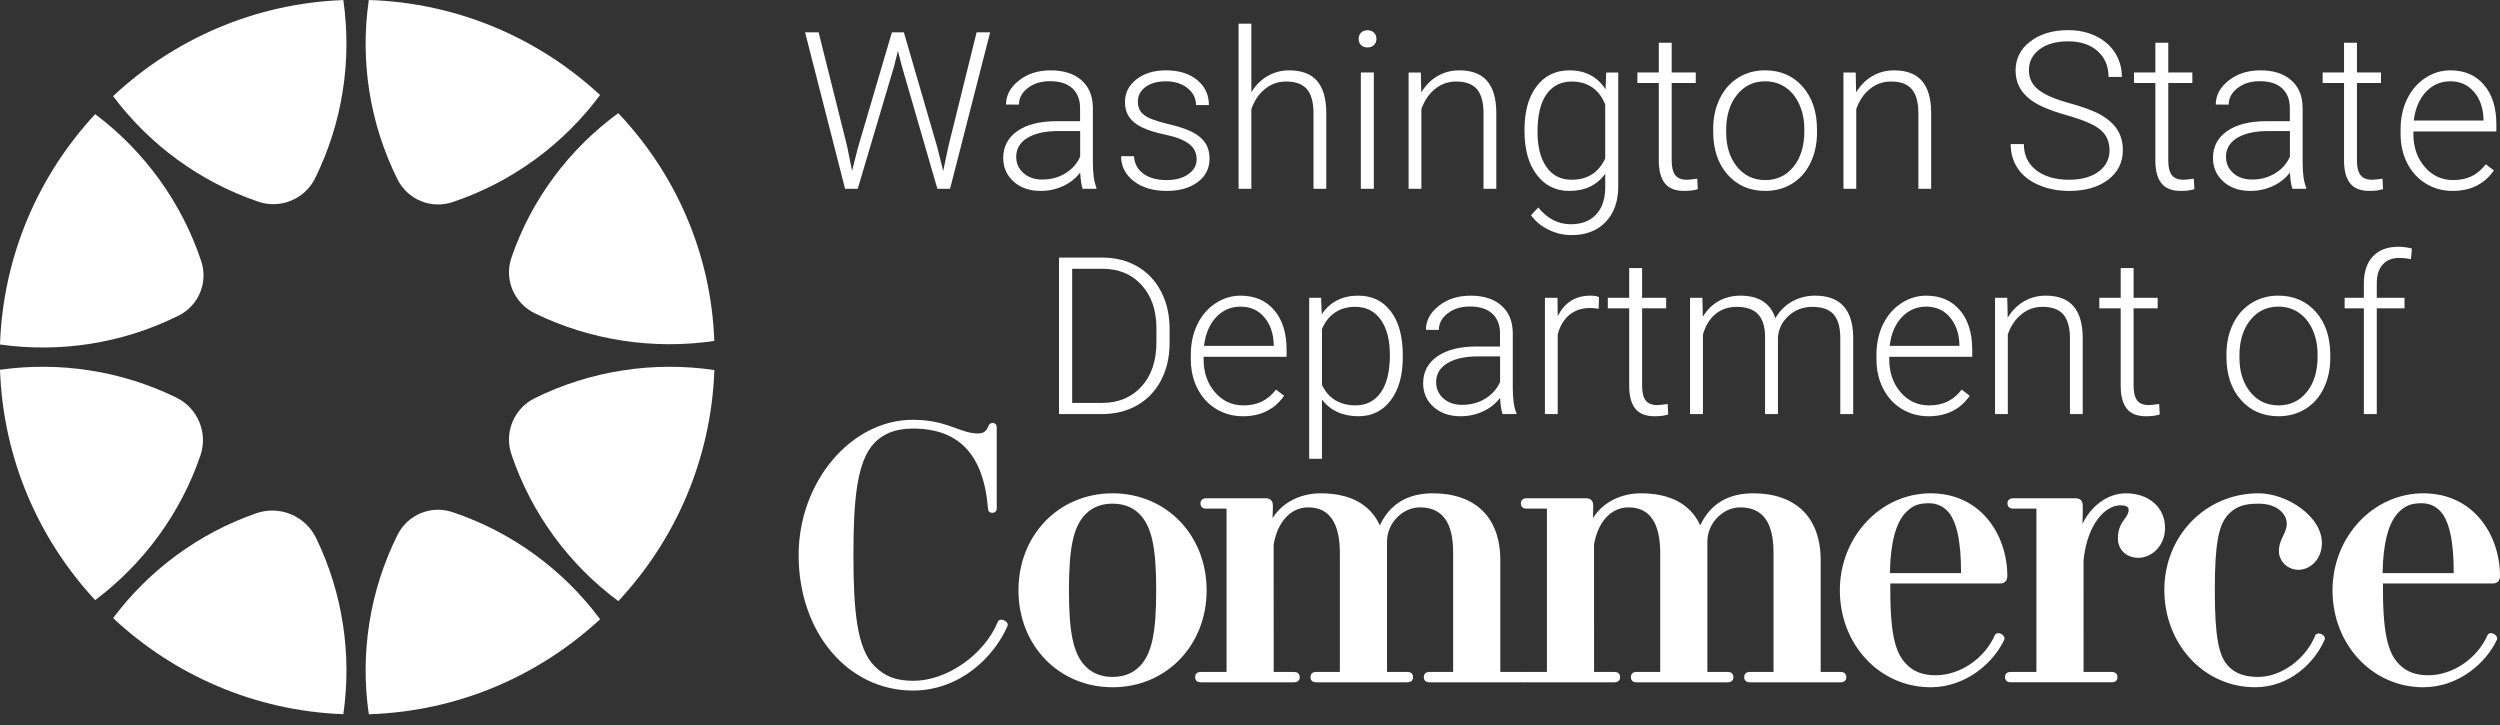 <svg width="200" height="58" viewBox="0 0 200 58" fill="none" xmlns="http://www.w3.org/2000/svg">
<rect x="0" y="0" width="200" height="58" fill="#333333" stroke="none"/>
<path fill-rule="evenodd" clip-rule="evenodd" d="M57.15 29.604C56.894 36.742 54.025 43.21 49.465 48.089C45.527 45.169 42.51 41.087 40.913 36.342C40.322 34.59 41.118 32.675 42.776 31.856C47.267 29.639 52.298 28.888 57.15 29.604" fill="white"/>
<path fill-rule="evenodd" clip-rule="evenodd" d="M36.198 40.97C40.964 42.562 45.069 45.587 48.009 49.537C43.117 54.069 36.643 56.916 29.505 57.14C28.797 52.29 29.565 47.271 31.802 42.79C32.61 41.17 34.481 40.396 36.198 40.97" fill="white"/>
<path fill-rule="evenodd" clip-rule="evenodd" d="M7.614 9.133C11.522 12.067 14.519 16.153 16.097 20.892C16.663 22.592 15.897 24.442 14.294 25.244C9.838 27.472 4.836 28.245 0 27.559C0.247 20.449 3.09 14.002 7.614 9.133" fill="white"/>
<path fill-rule="evenodd" clip-rule="evenodd" d="M27.466 0.004C28.16 4.816 27.411 9.797 25.212 14.254C24.384 15.931 22.441 16.738 20.669 16.136C15.988 14.547 11.95 11.568 9.047 7.692C13.902 3.146 20.35 0.273 27.466 0.004" fill="white"/>
<path fill-rule="evenodd" clip-rule="evenodd" d="M49.459 9.052C54.019 13.857 56.889 20.235 57.144 27.276C52.3 27.985 47.277 27.248 42.791 25.067C41.12 24.255 40.319 22.351 40.915 20.611C42.515 15.946 45.528 11.929 49.459 9.052" fill="white"/>
<path fill-rule="evenodd" clip-rule="evenodd" d="M29.505 0C36.638 0.224 43.117 3.071 48.004 7.603C45.07 11.552 40.964 14.576 36.203 16.168C34.483 16.744 32.608 15.968 31.799 14.345C29.564 9.866 28.798 4.848 29.505 0" fill="white"/>
<path fill-rule="evenodd" clip-rule="evenodd" d="M16.033 36.439C14.438 41.1 11.469 45.117 7.613 48.008C3.089 43.134 0.247 36.687 0 29.581C4.77 28.909 9.702 29.652 14.113 31.81C15.826 32.647 16.65 34.636 16.033 36.439" fill="white"/>
<path fill-rule="evenodd" clip-rule="evenodd" d="M25.286 43.037C27.428 47.455 28.153 52.378 27.466 57.135C20.35 56.867 13.902 53.993 9.047 49.447C11.917 45.615 15.896 42.661 20.509 41.058C22.368 40.413 24.428 41.267 25.286 43.037" fill="white"/>
<path fill-rule="evenodd" clip-rule="evenodd" d="M84.719 33.127V20.609H88.218C89.245 20.609 90.165 20.843 90.978 21.31C91.792 21.777 92.427 22.447 92.883 23.317C93.339 24.189 93.566 25.181 93.566 26.293V27.445C93.566 28.562 93.34 29.554 92.887 30.42C92.434 31.285 91.797 31.952 90.974 32.422C90.151 32.893 89.207 33.127 88.141 33.127H84.719ZM85.773 21.503V32.233H88.146C89.464 32.233 90.522 31.796 91.319 30.921C92.115 30.046 92.514 28.863 92.514 27.372V26.27C92.514 24.831 92.121 23.678 91.336 22.811C90.551 21.945 89.516 21.509 88.232 21.503H85.773Z" fill="white"/>
<path fill-rule="evenodd" clip-rule="evenodd" d="M99.435 33.3C98.645 33.3 97.929 33.104 97.29 32.715C96.651 32.325 96.154 31.782 95.798 31.086C95.443 30.389 95.266 29.608 95.266 28.743V28.373C95.266 27.479 95.439 26.673 95.785 25.957C96.132 25.241 96.615 24.677 97.234 24.267C97.853 23.858 98.524 23.653 99.247 23.653C100.375 23.653 101.271 24.038 101.933 24.809C102.595 25.58 102.926 26.633 102.926 27.969V28.545H96.288V28.743C96.288 29.797 96.591 30.676 97.196 31.378C97.8 32.08 98.561 32.431 99.478 32.431C100.028 32.431 100.515 32.331 100.936 32.13C101.357 31.93 101.739 31.608 102.084 31.168L102.729 31.657C101.972 32.752 100.874 33.3 99.435 33.3M99.245 24.53C98.47 24.53 97.818 24.814 97.287 25.381C96.757 25.949 96.435 26.711 96.32 27.668H101.901V27.556C101.872 26.662 101.617 25.934 101.136 25.372C100.654 24.81 100.024 24.53 99.245 24.53" fill="white"/>
<path fill-rule="evenodd" clip-rule="evenodd" d="M112.223 28.57C112.223 30.02 111.903 31.171 111.26 32.022C110.618 32.873 109.759 33.299 108.681 33.299C107.409 33.299 106.433 32.852 105.757 31.958V36.703H104.734V23.825H105.688L105.74 25.14C106.411 24.148 107.383 23.652 108.656 23.652C109.767 23.652 110.639 24.074 111.273 24.916C111.907 25.759 112.223 26.928 112.223 28.424V28.57ZM111.192 28.39C111.192 27.203 110.949 26.266 110.461 25.578C109.974 24.89 109.294 24.546 108.423 24.546C107.793 24.546 107.251 24.698 106.798 25.003C106.346 25.306 105.999 25.748 105.758 26.326V30.788C106.004 31.321 106.357 31.728 106.816 32.01C107.274 32.29 107.816 32.43 108.44 32.43C109.306 32.43 109.981 32.085 110.466 31.394C110.95 30.703 111.192 29.703 111.192 28.39V28.39Z" fill="white"/>
<path fill-rule="evenodd" clip-rule="evenodd" d="M120.206 33.127C120.102 32.835 120.036 32.403 120.008 31.829C119.647 32.299 119.187 32.662 118.628 32.917C118.069 33.172 117.477 33.3 116.853 33.3C115.959 33.3 115.234 33.05 114.682 32.552C114.128 32.053 113.852 31.422 113.852 30.66C113.852 29.755 114.229 29.038 114.983 28.511C115.736 27.983 116.787 27.72 118.134 27.72H120V26.662C120 25.998 119.794 25.474 119.385 25.093C118.975 24.712 118.377 24.521 117.592 24.521C116.875 24.521 116.282 24.705 115.812 25.071C115.342 25.439 115.107 25.88 115.107 26.396L114.075 26.387C114.075 25.648 114.42 25.007 115.107 24.466C115.795 23.924 116.64 23.653 117.643 23.653C118.68 23.653 119.5 23.913 120.098 24.432C120.697 24.951 121.005 25.673 121.022 26.602V31.004C121.022 31.904 121.117 32.577 121.306 33.024V33.127H120.206ZM116.981 32.388C117.668 32.388 118.283 32.222 118.825 31.889C119.366 31.557 119.76 31.113 120.007 30.557V28.511H118.167C117.141 28.522 116.338 28.709 115.76 29.074C115.18 29.438 114.891 29.938 114.891 30.574C114.891 31.096 115.084 31.528 115.472 31.872C115.858 32.216 116.362 32.388 116.981 32.388V32.388Z" fill="white"/>
<path fill-rule="evenodd" clip-rule="evenodd" d="M127.893 24.702C127.675 24.662 127.443 24.641 127.196 24.641C126.554 24.641 126.011 24.82 125.567 25.179C125.123 25.537 124.806 26.057 124.617 26.739V33.127H123.594V23.825H124.6L124.617 25.304C125.162 24.203 126.036 23.652 127.239 23.652C127.526 23.652 127.753 23.69 127.919 23.765L127.893 24.702Z" fill="white"/>
<path fill-rule="evenodd" clip-rule="evenodd" d="M131.368 21.443V23.825H133.294V24.668H131.368V30.873C131.368 31.39 131.461 31.775 131.647 32.027C131.833 32.279 132.144 32.406 132.58 32.406C132.752 32.406 133.03 32.377 133.414 32.319L133.457 33.156C133.188 33.252 132.821 33.3 132.357 33.3C131.651 33.3 131.139 33.095 130.818 32.686C130.496 32.275 130.336 31.672 130.336 30.875V24.668H128.625V23.825H130.336V21.443H131.368Z" fill="white"/>
<path fill-rule="evenodd" clip-rule="evenodd" d="M136.192 23.825L136.227 25.338C136.571 24.776 137 24.355 137.516 24.074C138.032 23.793 138.605 23.652 139.236 23.652C140.704 23.652 141.634 24.255 142.03 25.458C142.362 24.879 142.807 24.433 143.363 24.121C143.919 23.809 144.533 23.652 145.203 23.652C147.197 23.652 148.215 24.742 148.256 26.919V33.127H147.223V26.997C147.218 26.166 147.039 25.55 146.686 25.149C146.333 24.747 145.759 24.547 144.962 24.547C144.223 24.558 143.598 24.798 143.088 25.265C142.578 25.732 142.294 26.3 142.236 26.971V33.127H141.205V26.919C141.199 26.123 141.011 25.528 140.642 25.135C140.272 24.743 139.703 24.547 138.935 24.547C138.287 24.547 137.731 24.732 137.267 25.101C136.803 25.471 136.459 26.02 136.236 26.747V33.127H135.203V23.825H136.192Z" fill="white"/>
<path fill-rule="evenodd" clip-rule="evenodd" d="M154.287 33.3C153.496 33.3 152.781 33.104 152.141 32.715C151.502 32.325 151.005 31.782 150.65 31.086C150.294 30.389 150.117 29.608 150.117 28.743V28.373C150.117 27.479 150.29 26.673 150.637 25.957C150.984 25.241 151.467 24.677 152.086 24.267C152.705 23.858 153.376 23.653 154.098 23.653C155.227 23.653 156.122 24.038 156.785 24.809C157.447 25.58 157.778 26.633 157.778 27.969V28.545H151.14V28.743C151.14 29.797 151.442 30.676 152.047 31.378C152.652 32.08 153.413 32.431 154.33 32.431C154.88 32.431 155.366 32.331 155.788 32.13C156.209 31.93 156.591 31.608 156.935 31.168L157.58 31.657C156.824 32.752 155.726 33.3 154.287 33.3M154.096 24.53C153.322 24.53 152.669 24.814 152.139 25.381C151.609 25.949 151.286 26.711 151.172 27.668H156.753V27.556C156.723 26.662 156.469 25.934 155.987 25.372C155.506 24.81 154.875 24.53 154.096 24.53" fill="white"/>
<path fill-rule="evenodd" clip-rule="evenodd" d="M160.582 23.825L160.616 25.415C160.966 24.841 161.401 24.405 161.924 24.104C162.445 23.803 163.021 23.652 163.651 23.652C164.649 23.652 165.391 23.934 165.878 24.495C166.365 25.057 166.612 25.899 166.618 27.023V33.127H165.595V27.014C165.589 26.183 165.412 25.564 165.066 25.157C164.719 24.75 164.165 24.547 163.402 24.547C162.766 24.547 162.202 24.746 161.713 25.144C161.222 25.543 160.86 26.08 160.625 26.756V33.127H159.602V23.825H160.582Z" fill="white"/>
<path fill-rule="evenodd" clip-rule="evenodd" d="M170.688 21.443V23.825H172.614V24.668H170.688V30.873C170.688 31.39 170.782 31.775 170.968 32.027C171.153 32.279 171.465 32.406 171.901 32.406C172.072 32.406 172.35 32.377 172.734 32.319L172.778 33.156C172.508 33.252 172.141 33.3 171.677 33.3C170.972 33.3 170.459 33.095 170.138 32.686C169.817 32.275 169.656 31.672 169.656 30.875V24.668H167.945V23.825H169.656V21.443H170.688Z" fill="white"/>
<path fill-rule="evenodd" clip-rule="evenodd" d="M178.117 28.338C178.117 27.444 178.29 26.638 178.637 25.922C178.984 25.205 179.474 24.649 180.108 24.25C180.74 23.851 181.459 23.652 182.261 23.652C183.5 23.652 184.503 24.087 185.271 24.954C186.039 25.824 186.423 26.974 186.423 28.407V28.622C186.423 29.521 186.25 30.331 185.903 31.051C185.556 31.771 185.067 32.324 184.437 32.714C183.806 33.104 183.087 33.299 182.279 33.299C181.046 33.299 180.045 32.865 179.274 31.996C178.503 31.128 178.117 29.977 178.117 28.544V28.338ZM179.156 28.622C179.156 29.734 179.444 30.647 180.02 31.36C180.597 32.074 181.352 32.43 182.286 32.43C183.214 32.43 183.967 32.074 184.544 31.36C185.119 30.647 185.407 29.705 185.407 28.535V28.338C185.407 27.627 185.275 26.977 185.012 26.386C184.748 25.796 184.378 25.339 183.902 25.015C183.427 24.691 182.882 24.529 182.268 24.529C181.352 24.529 180.604 24.889 180.025 25.608C179.446 26.327 179.156 27.27 179.156 28.433V28.622Z" fill="white"/>
<path fill-rule="evenodd" clip-rule="evenodd" d="M189.109 33.127V24.668H187.57V23.825H189.109V22.699C189.109 21.748 189.352 21.016 189.836 20.506C190.32 19.996 190.996 19.741 191.861 19.741C192.25 19.741 192.614 19.79 192.953 19.886L192.876 20.738C192.589 20.67 192.276 20.635 191.938 20.635C191.371 20.635 190.929 20.812 190.614 21.166C190.299 21.518 190.142 22.02 190.142 22.67V23.825H192.36V24.668H190.142V33.127H189.109Z" fill="white"/>
<path fill-rule="evenodd" clip-rule="evenodd" d="M67.776 11.724L68.164 13.667L68.637 11.809L71.353 2.584H72.308L74.99 11.809L75.455 13.683L75.868 11.724L78.129 2.584H79.212L76.005 15.102H74.99L72.153 5.31L71.835 4.072L71.525 5.31L68.619 15.102H67.605L64.406 2.584H65.489L67.776 11.724Z" fill="white"/>
<path fill-rule="evenodd" clip-rule="evenodd" d="M86.612 15.103C86.509 14.81 86.443 14.377 86.415 13.804C86.053 14.274 85.593 14.637 85.034 14.892C84.475 15.147 83.883 15.274 83.259 15.274C82.365 15.274 81.64 15.024 81.088 14.526C80.534 14.027 80.258 13.398 80.258 12.635C80.258 11.729 80.635 11.013 81.389 10.486C82.142 9.958 83.193 9.695 84.54 9.695H86.406V8.637C86.406 7.972 86.2 7.449 85.791 7.068C85.381 6.686 84.784 6.496 83.999 6.496C83.281 6.496 82.688 6.679 82.218 7.046C81.749 7.413 81.514 7.855 81.514 8.37L80.481 8.361C80.481 7.622 80.826 6.982 81.514 6.44C82.201 5.899 83.046 5.628 84.05 5.628C85.087 5.628 85.905 5.887 86.505 6.406C87.103 6.924 87.412 7.648 87.429 8.576V12.979C87.429 13.878 87.523 14.552 87.712 14.999V15.103H86.612ZM83.387 14.363C84.074 14.363 84.689 14.197 85.231 13.865C85.772 13.532 86.167 13.088 86.413 12.531V10.486H84.573C83.547 10.497 82.744 10.685 82.166 11.049C81.586 11.413 81.297 11.913 81.297 12.548C81.297 13.07 81.49 13.503 81.878 13.847C82.265 14.191 82.768 14.363 83.387 14.363V14.363Z" fill="white"/>
<path fill-rule="evenodd" clip-rule="evenodd" d="M95.732 12.738C95.732 12.228 95.526 11.818 95.117 11.509C94.707 11.199 94.089 10.957 93.264 10.782C92.439 10.608 91.798 10.407 91.342 10.18C90.887 9.954 90.549 9.678 90.328 9.351C90.107 9.024 89.997 8.628 89.997 8.164C89.997 7.431 90.303 6.824 90.917 6.346C91.53 5.868 92.316 5.628 93.273 5.628C94.31 5.628 95.143 5.885 95.77 6.397C96.398 6.911 96.712 7.58 96.712 8.405H95.68C95.68 7.86 95.452 7.407 94.996 7.046C94.541 6.685 93.966 6.505 93.273 6.505C92.597 6.505 92.053 6.655 91.643 6.956C91.233 7.257 91.028 7.649 91.028 8.13C91.028 8.594 91.199 8.954 91.54 9.209C91.881 9.464 92.503 9.697 93.406 9.909C94.309 10.122 94.985 10.348 95.435 10.589C95.885 10.83 96.219 11.119 96.437 11.457C96.655 11.796 96.764 12.205 96.764 12.686C96.764 13.472 96.446 14.099 95.814 14.569C95.18 15.04 94.354 15.274 93.333 15.274C92.249 15.274 91.371 15.012 90.697 14.488C90.024 13.963 89.688 13.3 89.688 12.497H90.719C90.759 13.099 91.013 13.568 91.48 13.903C91.947 14.239 92.565 14.406 93.333 14.406C94.049 14.406 94.628 14.249 95.069 13.933C95.511 13.618 95.732 13.22 95.732 12.738" fill="white"/>
<path fill-rule="evenodd" clip-rule="evenodd" d="M100.109 7.373C100.448 6.817 100.88 6.387 101.408 6.083C101.935 5.78 102.511 5.628 103.136 5.628C104.133 5.628 104.876 5.909 105.363 6.47C105.85 7.032 106.097 7.875 106.102 8.998V15.103H105.079V8.99C105.073 8.158 104.897 7.539 104.55 7.132C104.203 6.725 103.649 6.522 102.887 6.522C102.251 6.522 101.687 6.721 101.197 7.119C100.707 7.518 100.344 8.055 100.109 8.732V15.103H99.086V1.896H100.109V7.373Z" fill="white"/>
<path fill-rule="evenodd" clip-rule="evenodd" d="M108.688 3.113C108.688 2.919 108.751 2.755 108.878 2.621C109.005 2.488 109.179 2.421 109.398 2.421C109.617 2.421 109.792 2.488 109.921 2.621C110.052 2.755 110.116 2.919 110.116 3.113C110.116 3.306 110.052 3.468 109.921 3.6C109.792 3.73 109.617 3.796 109.398 3.796C109.179 3.796 109.005 3.73 108.878 3.6C108.751 3.468 108.688 3.306 108.688 3.113V3.113ZM108.867 15.102H109.907V5.799H108.867V15.102Z" fill="white"/>
<path fill-rule="evenodd" clip-rule="evenodd" d="M113.668 5.8L113.702 7.39C114.052 6.817 114.487 6.38 115.01 6.079C115.531 5.778 116.107 5.628 116.737 5.628C117.735 5.628 118.477 5.908 118.964 6.47C119.451 7.032 119.698 7.874 119.704 8.998V15.103H118.681V8.99C118.675 8.158 118.499 7.539 118.152 7.132C117.804 6.725 117.251 6.522 116.488 6.522C115.852 6.522 115.288 6.721 114.799 7.119C114.308 7.518 113.946 8.055 113.711 8.731V15.103H112.688V5.8H113.668Z" fill="white"/>
<path fill-rule="evenodd" clip-rule="evenodd" d="M121.961 10.365C121.961 8.909 122.283 7.755 122.928 6.904C123.573 6.053 124.449 5.628 125.555 5.628C126.822 5.628 127.785 6.132 128.444 7.141L128.496 5.8H129.459V14.913C129.459 16.111 129.123 17.06 128.452 17.758C127.781 18.458 126.874 18.808 125.727 18.808C125.079 18.808 124.462 18.663 123.874 18.373C123.286 18.084 122.824 17.698 122.485 17.217L123.061 16.599C123.789 17.493 124.655 17.939 125.658 17.939C126.517 17.939 127.188 17.685 127.67 17.178C128.152 16.672 128.401 15.967 128.418 15.068V13.898C127.759 14.815 126.799 15.274 125.538 15.274C124.46 15.274 123.595 14.844 122.941 13.984C122.287 13.124 121.961 11.964 121.961 10.502V10.365ZM123 10.545C123 11.732 123.237 12.668 123.713 13.352C124.189 14.037 124.86 14.379 125.725 14.379C126.992 14.379 127.889 13.813 128.417 12.677V8.353C128.176 7.757 127.829 7.302 127.376 6.99C126.923 6.678 126.379 6.522 125.742 6.522C124.877 6.522 124.203 6.861 123.722 7.541C123.24 8.22 123 9.221 123 10.545V10.545Z" fill="white"/>
<path fill-rule="evenodd" clip-rule="evenodd" d="M133.735 3.418V5.799H135.661V6.642H133.735V12.848C133.735 13.364 133.829 13.749 134.014 14.001C134.2 14.253 134.512 14.379 134.947 14.379C135.119 14.379 135.397 14.351 135.781 14.294L135.825 15.129C135.555 15.226 135.188 15.273 134.724 15.273C134.019 15.273 133.506 15.069 133.185 14.659C132.864 14.25 132.703 13.646 132.703 12.849V6.642H130.992V5.799H132.703V3.418H133.735Z" fill="white"/>
<path fill-rule="evenodd" clip-rule="evenodd" d="M137.055 10.312C137.055 9.418 137.228 8.614 137.575 7.897C137.922 7.181 138.412 6.622 139.045 6.225C139.678 5.826 140.396 5.627 141.199 5.627C142.437 5.627 143.44 6.061 144.209 6.93C144.977 7.798 145.361 8.949 145.361 10.382V10.597C145.361 11.497 145.187 12.306 144.84 13.025C144.493 13.745 144.005 14.299 143.374 14.689C142.744 15.079 142.025 15.273 141.216 15.273C139.984 15.273 138.983 14.839 138.211 13.971C137.44 13.102 137.055 11.952 137.055 10.519V10.312ZM138.094 10.596C138.094 11.708 138.382 12.621 138.958 13.335C139.533 14.048 140.289 14.406 141.223 14.406C142.152 14.406 142.904 14.048 143.48 13.335C144.057 12.621 144.345 11.68 144.345 10.51V10.312C144.345 9.602 144.212 8.951 143.949 8.36C143.685 7.771 143.316 7.314 142.84 6.989C142.364 6.666 141.819 6.504 141.206 6.504C140.289 6.504 139.542 6.863 138.962 7.583C138.383 8.302 138.094 9.243 138.094 10.407V10.596Z" fill="white"/>
<path fill-rule="evenodd" clip-rule="evenodd" d="M148.457 5.8L148.491 7.39C148.841 6.817 149.276 6.38 149.799 6.079C150.32 5.778 150.896 5.628 151.526 5.628C152.524 5.628 153.266 5.908 153.753 6.47C154.24 7.032 154.487 7.874 154.493 8.998V15.103H153.47V8.99C153.464 8.158 153.287 7.539 152.941 7.132C152.594 6.725 152.04 6.522 151.277 6.522C150.641 6.522 150.077 6.721 149.588 7.119C149.097 7.518 148.735 8.055 148.5 8.731V15.103H147.477V5.8H148.457Z" fill="white"/>
<path fill-rule="evenodd" clip-rule="evenodd" d="M168.761 12.025C168.761 11.331 168.518 10.782 168.031 10.378C167.544 9.974 166.652 9.59 165.356 9.226C164.061 8.862 163.115 8.465 162.519 8.035C161.671 7.428 161.247 6.631 161.247 5.645C161.247 4.688 161.64 3.91 162.429 3.311C163.217 2.712 164.225 2.412 165.451 2.412C166.282 2.412 167.026 2.573 167.683 2.894C168.339 3.214 168.848 3.662 169.209 4.235C169.57 4.808 169.75 5.447 169.75 6.153H168.684C168.684 5.297 168.392 4.607 167.807 4.087C167.222 3.567 166.437 3.307 165.451 3.307C164.494 3.307 163.731 3.521 163.164 3.948C162.596 4.376 162.313 4.934 162.313 5.623C162.313 6.26 162.568 6.78 163.078 7.181C163.588 7.583 164.405 7.939 165.529 8.246C166.652 8.552 167.503 8.87 168.082 9.2C168.661 9.53 169.097 9.924 169.389 10.383C169.681 10.841 169.828 11.383 169.828 12.007C169.828 12.993 169.433 13.785 168.646 14.38C167.857 14.977 166.818 15.274 165.529 15.274C164.645 15.274 163.836 15.117 163.1 14.802C162.363 14.487 161.804 14.045 161.423 13.477C161.042 12.91 160.852 12.259 160.852 11.527H161.908C161.908 12.409 162.238 13.106 162.897 13.616C163.556 14.126 164.434 14.38 165.529 14.38C166.503 14.38 167.286 14.165 167.876 13.736C168.466 13.306 168.761 12.735 168.761 12.025" fill="white"/>
<path fill-rule="evenodd" clip-rule="evenodd" d="M173.462 3.418V5.799H175.388V6.642H173.462V12.848C173.462 13.364 173.555 13.749 173.741 14.001C173.927 14.253 174.238 14.379 174.674 14.379C174.846 14.379 175.123 14.351 175.507 14.294L175.551 15.129C175.281 15.226 174.914 15.273 174.451 15.273C173.745 15.273 173.232 15.069 172.912 14.659C172.59 14.25 172.429 13.646 172.429 12.849V6.642H170.719V5.799H172.429V3.418H173.462Z" fill="white"/>
<path fill-rule="evenodd" clip-rule="evenodd" d="M183.393 15.103C183.29 14.81 183.224 14.377 183.196 13.804C182.834 14.274 182.375 14.637 181.816 14.892C181.256 15.147 180.665 15.274 180.04 15.274C179.146 15.274 178.421 15.024 177.869 14.526C177.316 14.027 177.039 13.398 177.039 12.635C177.039 11.729 177.416 11.013 178.17 10.486C178.923 9.958 179.974 9.695 181.321 9.695H183.187V8.637C183.187 7.972 182.981 7.449 182.572 7.068C182.162 6.686 181.565 6.496 180.78 6.496C180.063 6.496 179.47 6.679 179 7.046C178.53 7.413 178.295 7.855 178.295 8.37L177.262 8.361C177.262 7.622 177.607 6.982 178.295 6.44C178.982 5.899 179.828 5.628 180.831 5.628C181.868 5.628 182.687 5.887 183.286 6.406C183.884 6.924 184.193 7.648 184.21 8.576V12.979C184.21 13.878 184.305 14.552 184.493 14.999V15.103H183.393ZM180.168 14.363C180.855 14.363 181.47 14.197 182.012 13.865C182.554 13.532 182.948 13.088 183.194 12.531V10.486H181.354C180.328 10.497 179.525 10.685 178.947 11.049C178.368 11.413 178.078 11.913 178.078 12.548C178.078 13.07 178.272 13.503 178.659 13.847C179.046 14.191 179.549 14.363 180.168 14.363V14.363Z" fill="white"/>
<path fill-rule="evenodd" clip-rule="evenodd" d="M188.556 3.418V5.799H190.481V6.642H188.556V12.848C188.556 13.364 188.649 13.749 188.835 14.001C189.021 14.253 189.332 14.379 189.768 14.379C189.94 14.379 190.217 14.351 190.601 14.294L190.645 15.129C190.375 15.226 190.008 15.273 189.544 15.273C188.839 15.273 188.327 15.069 188.005 14.659C187.684 14.25 187.523 13.646 187.523 12.849V6.642H185.812V5.799H187.523V3.418H188.556Z" fill="white"/>
<path fill-rule="evenodd" clip-rule="evenodd" d="M196.217 15.273C195.426 15.273 194.71 15.079 194.071 14.689C193.432 14.299 192.935 13.755 192.579 13.059C192.224 12.363 192.047 11.582 192.047 10.717V10.347C192.047 9.453 192.22 8.648 192.566 7.931C192.914 7.215 193.397 6.652 194.016 6.242C194.635 5.832 195.305 5.627 196.028 5.627C197.157 5.627 198.052 6.012 198.714 6.783C199.376 7.555 199.708 8.607 199.708 9.943V10.519H193.07V10.717C193.07 11.772 193.372 12.65 193.977 13.352C194.582 14.054 195.343 14.406 196.26 14.406C196.81 14.406 197.296 14.305 197.718 14.105C198.138 13.904 198.521 13.583 198.865 13.141L199.51 13.631C198.753 14.726 197.656 15.273 196.217 15.273M196.026 6.504C195.251 6.504 194.599 6.788 194.069 7.355C193.539 7.922 193.217 8.685 193.102 9.642H198.682V9.531C198.653 8.637 198.398 7.909 197.917 7.347C197.435 6.785 196.805 6.504 196.026 6.504" fill="white"/>
<path fill-rule="evenodd" clip-rule="evenodd" d="M89.004 39.465C84.713 39.465 81.477 42.8 81.477 47.223C81.477 51.645 84.713 54.98 89.004 54.98C93.294 54.98 96.53 51.645 96.53 47.223C96.53 42.8 93.294 39.465 89.004 39.465M86.865 41.113C87.41 40.568 88.13 40.292 89.006 40.292C89.882 40.292 90.601 40.568 91.147 41.112C92.131 42.097 92.496 43.754 92.496 47.223C92.496 50.692 92.131 52.349 91.147 53.333C90.601 53.877 89.882 54.153 89.006 54.153C88.13 54.153 87.409 53.877 86.865 53.333C85.882 52.349 85.516 50.693 85.516 47.223C85.516 43.753 85.882 42.097 86.865 41.113" fill="white"/>
<path fill-rule="evenodd" clip-rule="evenodd" d="M147.259 53.756H145.654V44.807C145.654 41.412 143.683 39.465 140.246 39.465C138.234 39.465 136.814 40.328 136.017 42.031C135.452 40.778 134.171 39.465 131.28 39.465C129.612 39.465 128.186 40.233 127.43 41.46C127.447 41.139 127.459 40.818 127.459 40.573V40.441C127.459 39.862 126.998 39.862 126.847 39.862H122.116C121.7 39.862 121.668 40.178 121.668 40.275C121.668 40.373 121.7 40.69 122.116 40.69H123.753V53.756H121.685C121.673 53.756 121.668 53.761 121.657 53.761C121.646 53.761 121.641 53.756 121.629 53.756H120.024V44.807C120.024 41.412 118.053 39.465 114.616 39.465C112.605 39.465 111.184 40.328 110.387 42.031C109.823 40.778 108.541 39.465 105.651 39.465C103.983 39.465 102.556 40.233 101.801 41.46C101.817 41.139 101.83 40.818 101.83 40.573V40.441C101.83 39.862 101.368 39.862 101.217 39.862H96.486C96.071 39.862 96.039 40.178 96.039 40.275C96.039 40.373 96.071 40.69 96.486 40.69H98.124V53.756H96.055C95.641 53.756 95.609 54.072 95.609 54.169C95.609 54.267 95.641 54.584 96.055 54.584H103.533C103.947 54.584 103.98 54.267 103.98 54.169C103.98 54.072 103.947 53.756 103.533 53.756H101.896L101.892 43.56C102.208 41.728 103.267 40.59 104.658 40.59C106.337 40.59 107.189 41.82 107.189 44.246V53.756H105.286C104.883 53.756 104.84 54.045 104.84 54.169C104.84 54.294 104.883 54.584 105.286 54.584H112.599C113.012 54.584 113.044 54.267 113.044 54.169C113.044 54.072 113.012 53.756 112.599 53.756H110.961V43.319C110.961 41.866 112.189 40.59 113.59 40.59C115.382 40.59 116.252 41.775 116.252 44.212V53.756H114.351C113.936 53.756 113.904 54.072 113.904 54.169C113.904 54.267 113.936 54.584 114.351 54.584H121.629C121.641 54.584 121.646 54.578 121.657 54.578C121.668 54.578 121.673 54.584 121.685 54.584H129.163C129.577 54.584 129.609 54.267 129.609 54.169C129.609 54.072 129.577 53.756 129.163 53.756H127.526L127.522 43.56C127.837 41.728 128.896 40.59 130.287 40.59C131.966 40.59 132.818 41.82 132.818 44.246V53.756H130.915C130.513 53.756 130.469 54.045 130.469 54.169C130.469 54.294 130.513 54.584 130.915 54.584H138.228C138.641 54.584 138.674 54.267 138.674 54.169C138.674 54.072 138.641 53.756 138.228 53.756H136.59V43.319C136.59 41.866 137.819 40.59 139.22 40.59C141.011 40.59 141.882 41.775 141.882 44.212V53.756H139.98C139.565 53.756 139.533 54.072 139.533 54.169C139.533 54.267 139.565 54.584 139.98 54.584H147.259C147.673 54.584 147.706 54.267 147.706 54.169C147.706 54.072 147.673 53.756 147.259 53.756" fill="white"/>
<path fill-rule="evenodd" clip-rule="evenodd" d="M159.998 50.672C159.932 50.651 159.87 50.643 159.817 50.652C159.701 50.667 159.609 50.743 159.582 50.827C158.742 52.706 156.794 54.02 154.846 54.02C153.856 54.02 153.123 53.75 152.54 53.167C151.728 52.354 151.224 51.076 151.224 47.223V46.677H160.041C160.367 46.677 160.587 46.444 160.587 46.098C160.587 42.801 158.478 39.465 154.45 39.465C150.445 39.465 147.188 42.945 147.188 47.223C147.188 51.573 150.377 54.98 154.45 54.98C157.281 54.98 159.484 53.02 160.343 51.171C160.414 50.954 160.224 50.747 159.998 50.672M156.881 45.848C156.861 45.849 156.835 45.849 156.801 45.849H151.195C151.224 43.473 151.665 41.792 152.478 40.981C153.017 40.441 153.481 40.26 154.32 40.26C154.888 40.26 155.374 40.458 155.765 40.849C156.507 41.589 156.883 43.233 156.883 45.734C156.883 45.785 156.882 45.822 156.881 45.848" fill="white"/>
<path fill-rule="evenodd" clip-rule="evenodd" d="M170.076 39.465C168.62 39.465 167.283 40.466 166.598 41.92C166.61 41.593 166.619 41.276 166.619 41.003V40.441C166.619 39.862 166.158 39.862 166.007 39.862H161.045C160.63 39.862 160.597 40.178 160.597 40.275C160.597 40.373 160.63 40.689 161.045 40.689H162.913V53.756H160.846C160.431 53.756 160.398 54.072 160.398 54.169C160.398 54.267 160.431 54.583 160.846 54.583H168.952C169.366 54.583 169.398 54.267 169.398 54.169C169.398 54.072 169.366 53.756 168.952 53.756H166.685L166.684 44.832C166.977 41.939 168.396 40.424 169.646 40.424C169.941 40.424 170.291 40.485 170.291 40.772C170.291 41.073 170.161 41.25 169.981 41.497C169.737 41.833 169.431 42.252 169.431 43.087C169.431 43.98 170.12 44.626 171.069 44.626C172.096 44.626 173.204 43.709 173.204 42.227C173.204 40.601 171.917 39.465 170.076 39.465" fill="white"/>
<path fill-rule="evenodd" clip-rule="evenodd" d="M185.432 50.684L185.261 50.743L185.21 50.866C184.434 52.74 182.484 54.154 180.675 54.154C179.603 54.154 178.871 53.9 178.304 53.332C177.477 52.506 177.185 50.899 177.185 47.189C177.185 43.529 177.477 41.939 178.304 41.113C178.901 40.515 179.544 40.293 180.675 40.293C182.163 40.293 182.94 41.099 182.94 41.896C182.94 42.266 182.802 42.555 182.654 42.86C182.494 43.194 182.312 43.573 182.312 44.08C182.312 44.91 183.017 45.585 183.884 45.585C184.783 45.585 185.754 44.769 185.754 43.451C185.754 41.305 182.961 39.465 180.675 39.465C176.455 39.465 173.148 42.858 173.148 47.189C173.148 51.558 176.338 54.98 180.41 54.98C183.112 54.98 185.147 53.078 185.97 51.174C186.008 51.067 185.982 50.952 185.9 50.858C185.803 50.747 185.602 50.649 185.432 50.684" fill="white"/>
<path fill-rule="evenodd" clip-rule="evenodd" d="M199.455 46.677C199.782 46.677 200.001 46.444 200.001 46.098C200.001 42.801 197.892 39.465 193.864 39.465C189.859 39.465 186.602 42.945 186.602 47.223C186.602 51.573 189.791 54.98 193.864 54.98C196.695 54.98 198.898 53.02 199.757 51.171C199.829 50.954 199.638 50.747 199.412 50.672C199.348 50.651 199.284 50.643 199.231 50.652C199.116 50.667 199.023 50.743 198.996 50.827C198.157 52.706 196.209 54.02 194.261 54.02C193.271 54.02 192.537 53.75 191.954 53.167C191.164 52.376 190.638 51.062 190.638 47.223V46.677H199.455ZM193.734 40.26C194.302 40.26 194.789 40.458 195.18 40.849C195.921 41.589 196.297 43.233 196.297 45.734C196.297 45.785 196.296 45.822 196.295 45.848C196.275 45.849 196.249 45.849 196.215 45.849H190.609C190.638 43.473 191.08 41.792 191.892 40.981C192.431 40.441 192.895 40.26 193.734 40.26V40.26Z" fill="white"/>
<path fill-rule="evenodd" clip-rule="evenodd" d="M73.038 55.244C76.716 55.244 79.486 52.652 80.605 50.068C80.638 49.97 80.612 49.864 80.534 49.776C80.426 49.654 80.196 49.545 80.025 49.584C79.925 49.604 79.85 49.668 79.825 49.746C78.71 52.439 75.694 54.463 73.088 54.463C71.684 54.463 70.805 54.132 69.955 53.282C68.555 51.883 68.274 48.851 68.274 44.413C68.274 39.946 68.556 36.885 69.958 35.427C70.699 34.659 71.706 34.285 73.038 34.285C76.719 34.285 78.682 36.372 79.037 40.648C79.037 40.991 79.282 41.028 79.387 41.028C79.47 41.028 79.739 41 79.739 40.648V34.213C79.739 33.852 79.47 33.834 79.416 33.834C79.232 33.834 79.093 33.957 79.05 34.14C78.912 34.506 78.654 34.677 78.236 34.677C77.625 34.677 77.099 34.484 76.489 34.261C75.663 33.959 74.636 33.582 73.038 33.582C68.079 33.582 63.891 38.542 63.891 44.413C63.891 50.588 67.823 55.244 73.038 55.244" fill="white"/>
</svg>
